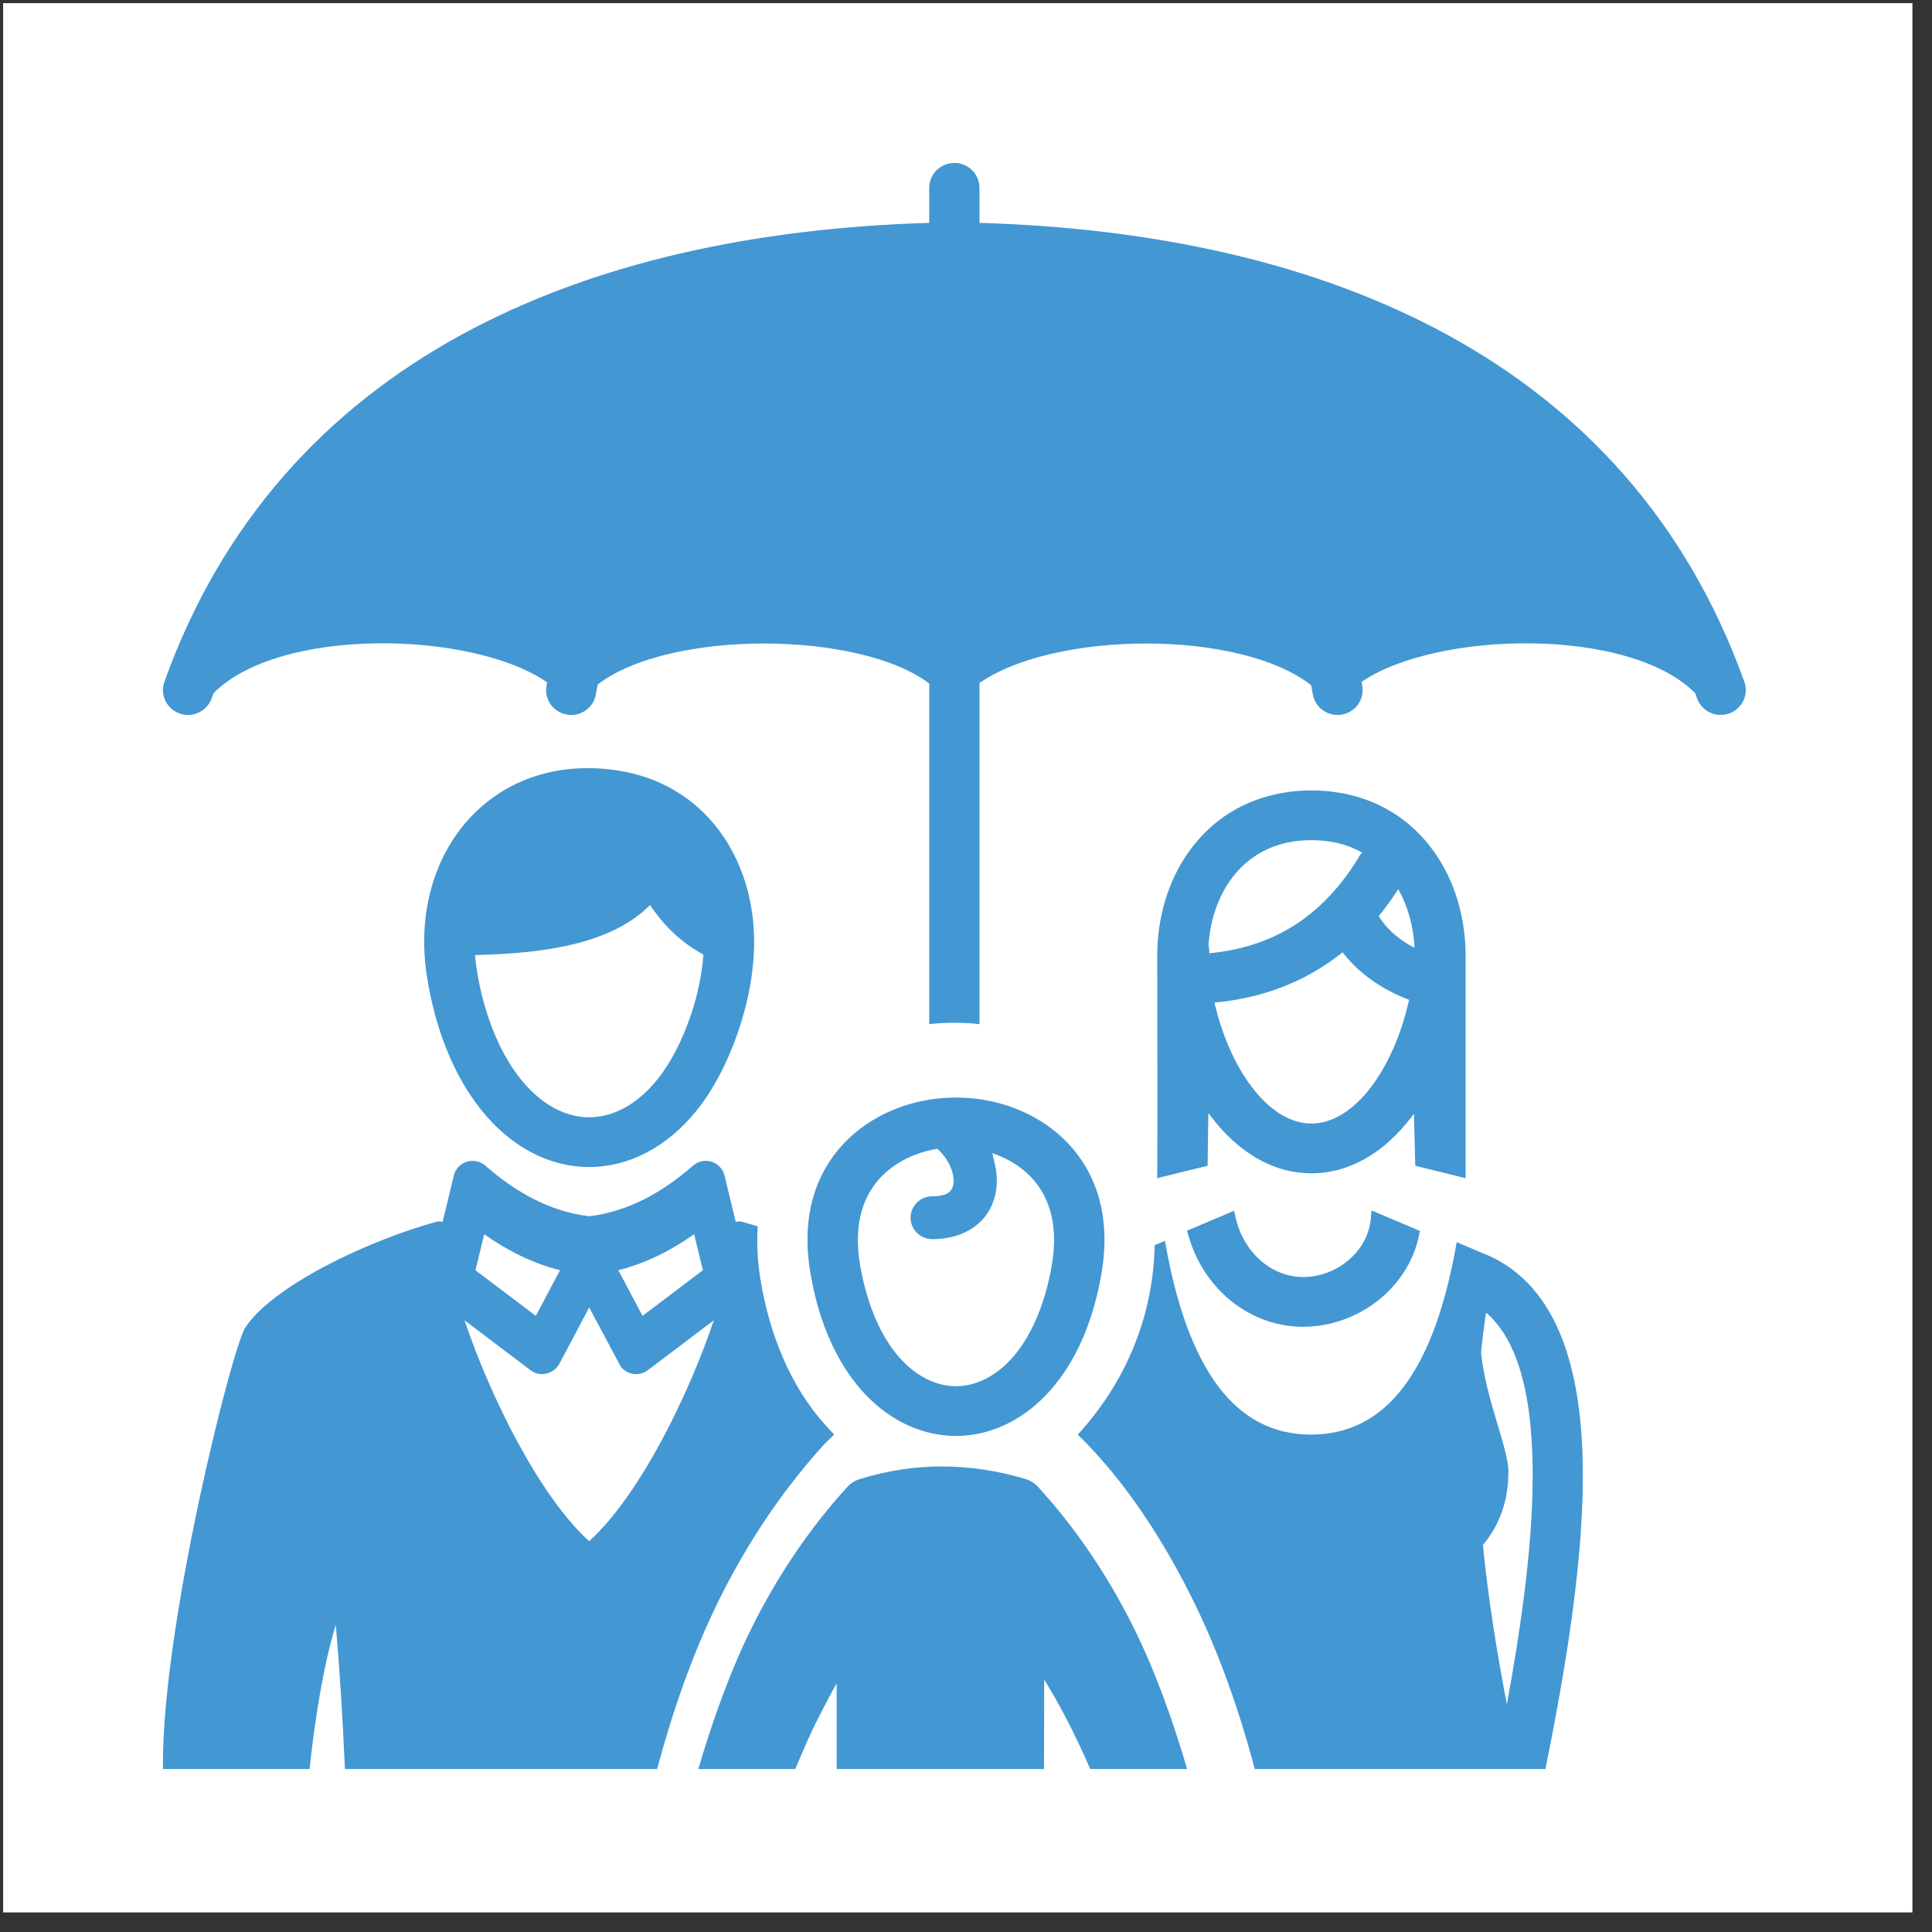 <?xml version="1.0" encoding="UTF-8"?>
<svg width="83px" height="83px" viewBox="0 0 83 83" version="1.1" xmlns="http://www.w3.org/2000/svg" xmlns:xlink="http://www.w3.org/1999/xlink">
    <rect x="0" y="0" width="83" height="83" fill="#333333" stroke="none"/>
    <title>icon1</title>
    <g id="Page-1" stroke="none" stroke-width="1" fill="none" fill-rule="evenodd">
        <g id="SzabóEdit" transform="translate(-1304, -2719)">
            <g id="H3_v2" transform="translate(-26, 2133)">
                <g id="icons2" transform="translate(1000.135, 193.135)">
                    <g id="icon1" transform="translate(330, 393)">
                        <polygon id="Rectangle" fill="#FFFFFF" points="0 4.55326813e-15 82.024 2.64089552e-13 82.024 82.024 4.16624034e-13 82.024"></polygon>
                        <g id="Family-Life-Insurance" transform="translate(6.865, 6.865)" fill="#4397D3">
                            <path d="M46.019,45.014 C46.039,45.103 46.053,45.164 46.057,45.181 C46.209,45.977 46.601,46.658 47.139,47.137 C47.651,47.593 48.296,47.862 48.986,47.862 C49.716,47.862 50.44,47.577 50.988,47.09 C51.491,46.644 51.84,46.027 51.897,45.308 L51.921,45 L54,45.881 C53.811,47.009 53.23,47.969 52.433,48.677 C51.493,49.512 50.246,50 48.986,50 C47.745,50 46.595,49.527 45.694,48.724 C44.885,48.004 44.28,47.016 44,45.869 L46.019,45.014 Z" id="Path" fill-rule="nonzero"></path>
                            <path d="M56.706,59.369 C57.402,58.551 57.802,57.508 57.802,56.22 C57.802,55.232 56.83,53.111 56.626,51.108 C56.682,50.532 56.754,49.959 56.843,49.39 C58.464,50.787 58.933,53.751 58.832,57.249 C58.751,60.063 58.289,63.208 57.736,66.216 C57.298,63.942 56.932,61.649 56.706,59.369 M51.418,29.755 C51.446,29.708 51.477,29.664 51.511,29.624 C51.088,29.386 50.605,29.22 50.067,29.143 C49.844,29.111 49.601,29.094 49.34,29.094 C49.079,29.094 48.837,29.111 48.613,29.143 C47.418,29.313 46.502,29.925 45.884,30.776 C45.316,31.56 44.989,32.551 44.917,33.605 C44.94,33.69 44.951,33.779 44.951,33.87 L44.95,33.952 C46.14,33.841 47.227,33.528 48.2,32.993 C49.449,32.307 50.528,31.243 51.418,29.755 Z M53.535,35.954 C52.882,35.704 52.297,35.386 51.782,34.998 C51.361,34.681 50.992,34.319 50.677,33.911 C50.23,34.271 49.759,34.585 49.267,34.856 C48.028,35.536 46.659,35.933 45.173,36.072 C45.507,37.5 46.067,38.763 46.782,39.703 C47.52,40.672 48.407,41.268 49.34,41.268 C50.273,41.268 51.161,40.672 51.899,39.703 C52.633,38.738 53.204,37.431 53.535,35.954 Z M52.23,32.36 C52.464,32.728 52.76,33.044 53.114,33.311 C53.312,33.461 53.531,33.596 53.77,33.718 C53.724,32.805 53.487,31.934 53.069,31.2 C52.803,31.614 52.523,32.001 52.23,32.36 Z M42.716,43.615 C42.733,40.462 42.716,37.196 42.716,34.049 C42.716,32.407 43.19,30.805 44.109,29.54 C45.057,28.233 46.467,27.293 48.306,27.031 C48.645,26.982 48.99,26.957 49.34,26.957 C49.69,26.957 50.035,26.982 50.374,27.03 C52.214,27.293 53.623,28.233 54.572,29.54 C55.49,30.805 55.963,32.407 55.963,34.049 L55.963,43.615 L53.801,43.081 L53.744,40.845 C53.712,40.888 53.681,40.93 53.649,40.973 C52.502,42.48 51.016,43.406 49.34,43.406 C47.663,43.406 46.178,42.48 45.031,40.973 C44.991,40.921 44.951,40.867 44.912,40.813 L44.879,43.081 L42.716,43.615 Z M19.565,47.57 C20.739,47.273 21.823,46.729 22.821,46.022 L23.196,47.571 L20.604,49.531 L19.565,47.57 Z M17.058,47.57 L16.019,49.531 L13.427,47.571 L13.802,46.022 C14.79,46.722 15.876,47.271 17.058,47.57 Z M12.957,49.721 L15.792,51.865 C16.225,52.192 16.824,52.013 17.052,51.548 L18.311,49.17 L19.669,51.712 C19.947,52.071 20.467,52.14 20.83,51.866 L23.666,49.721 C22.572,52.976 20.467,57.253 18.311,59.213 C16.155,57.252 14.051,52.975 12.957,49.721 Z M19.462,26.089 C14.128,25.321 10.56,29.638 11.327,34.845 C11.673,37.19 12.505,39.215 13.655,40.66 C16.282,43.962 20.34,43.962 22.967,40.66 C24.306,38.978 25.398,36.045 25.398,33.469 C25.399,29.871 23.279,26.638 19.462,26.089 Z M13.406,34.029 C13.42,34.199 13.439,34.371 13.465,34.544 C13.61,35.527 13.857,36.448 14.19,37.279 C14.511,38.08 14.904,38.776 15.353,39.341 C15.635,39.694 15.933,39.991 16.243,40.232 C16.9,40.743 17.615,40.999 18.311,40.999 C19.008,40.999 19.723,40.743 20.38,40.232 C20.689,39.991 20.988,39.694 21.269,39.341 C21.815,38.655 22.316,37.685 22.681,36.606 C22.964,35.767 23.158,34.873 23.217,34.009 C22.4,33.562 21.623,32.92 20.928,31.881 C19.308,33.507 16.547,33.962 13.406,34.029 Z M18.311,45.25 C16.628,45.052 15.149,44.214 13.849,43.077 C13.386,42.673 12.634,42.888 12.491,43.525 L12.013,45.501 C11.932,45.469 11.84,45.463 11.749,45.488 C8.699,46.329 4.613,48.304 3.506,50.085 C2.872,51.304 0,62.8 0,68.749 L0,69 L6.299,69 C6.528,66.862 6.881,64.597 7.426,62.801 C7.597,64.771 7.723,66.862 7.819,69 L21.23,69 C21.871,66.595 22.729,64.093 23.862,61.791 C25.043,59.392 26.522,57.149 28.313,55.152 L28.395,55.061 L28.419,55.039 L28.43,55.027 C28.443,55.014 28.456,55.002 28.469,54.989 L28.835,54.629 L28.488,54.251 C26.911,52.529 26.036,50.218 25.667,47.949 C25.546,47.2 25.503,46.44 25.552,45.688 C25.321,45.615 25.095,45.548 24.874,45.487 C24.782,45.462 24.69,45.469 24.61,45.5 L24.132,43.525 C23.989,42.887 23.236,42.673 22.774,43.077 C21.474,44.214 19.995,45.052 18.311,45.25 Z M33.274,42.353 L33.363,42.444 C33.624,42.703 33.831,43.032 33.922,43.388 C33.97,43.577 33.992,43.792 33.933,43.98 C33.896,44.099 33.819,44.199 33.709,44.263 C33.521,44.372 33.264,44.394 33.05,44.394 C32.536,44.394 32.119,44.806 32.119,45.314 C32.119,45.822 32.536,46.234 33.05,46.234 C33.608,46.234 34.162,46.124 34.646,45.842 C35.169,45.539 35.528,45.088 35.706,44.518 C35.86,44.026 35.856,43.496 35.737,42.997 L35.629,42.54 C35.934,42.642 36.227,42.775 36.501,42.94 C38.085,43.897 38.483,45.533 38.2,47.27 C37.927,48.949 37.213,50.992 35.729,52.006 C35.235,52.343 34.674,52.552 34.069,52.552 C33.464,52.552 32.903,52.343 32.409,52.006 C30.925,50.992 30.211,48.949 29.938,47.27 C29.655,45.533 30.054,43.897 31.638,42.94 C32.134,42.64 32.697,42.446 33.274,42.353 Z M31.18,53.764 C29.595,52.682 28.293,50.624 27.803,47.61 C27.29,44.455 28.577,42.284 30.51,41.116 C31.573,40.474 32.826,40.152 34.07,40.152 C35.314,40.152 36.566,40.474 37.629,41.116 C39.562,42.284 40.849,44.455 40.336,47.61 C39.846,50.624 38.544,52.682 36.959,53.764 C36.056,54.381 35.066,54.689 34.07,54.689 C33.074,54.689 32.083,54.381 31.18,53.764 Z M57.071,46.996 C60.219,48.513 61.125,52.527 60.987,57.307 C60.879,61.036 60.147,65.259 59.393,69 L46.907,69 C46.269,66.595 45.409,64.093 44.276,61.791 C43.022,59.244 41.374,56.651 39.302,54.631 C41.341,52.406 42.544,49.589 42.605,46.495 L43.047,46.309 C44.004,51.795 46.039,54.631 49.319,54.631 C52.598,54.631 54.624,51.851 55.581,46.365 L57.071,46.996 Z" id="Shape"></path>
                            <path d="M39.838,69 C39.499,68.218 39.136,67.451 38.746,66.71 C38.466,66.179 38.171,65.659 37.86,65.156 C37.856,66.279 37.853,67.697 37.851,69 L28.945,69 L28.945,65.318 C28.677,65.775 28.45,66.249 28.193,66.734 C27.805,67.466 27.501,68.218 27.164,69 L23,69 C23.612,66.915 24.385,64.749 25.318,62.882 C26.44,60.639 27.801,58.637 29.402,56.879 L29.405,56.876 C29.542,56.725 29.72,56.61 29.932,56.545 C31.12,56.175 32.31,55.996 33.5,56 C34.694,56.004 35.881,56.187 37.059,56.54 L37.059,56.541 C37.26,56.601 37.448,56.714 37.598,56.879 C39.2,58.637 40.561,60.639 41.682,62.882 C42.616,64.749 43.39,66.915 44,69 L39.838,69 Z" id="Path" fill-rule="nonzero"></path>
                            <path d="M65.827,22.779 C62.985,19.91 54.694,20.103 51.493,22.295 L51.523,22.461 C51.626,23.044 51.233,23.598 50.647,23.699 C50.061,23.801 49.502,23.411 49.4,22.829 C49.376,22.697 49.352,22.566 49.327,22.434 C46.248,20.033 38.315,20.097 35.079,22.342 L35.079,36.999 C34.809,36.96 34.364,36.94 34.005,36.94 C33.643,36.94 33.191,36.96 32.921,37 L32.921,22.651 L32.921,22.645 L32.921,22.366 C29.955,20.107 21.797,20.025 18.679,22.404 C18.652,22.545 18.626,22.687 18.6,22.829 C18.498,23.411 17.939,23.801 17.353,23.699 C16.767,23.598 16.374,23.044 16.477,22.461 L16.504,22.314 C13.328,20.105 5.025,19.897 2.172,22.782 C2.146,22.855 2.119,22.928 2.092,23.001 C1.895,23.557 1.28,23.849 0.719,23.653 C0.158,23.457 -0.136,22.847 0.062,22.29 C5.039,8.426 18.09,3.011 32.921,2.575 L32.921,1.07 C32.921,0.479 33.404,0 34,0 C34.596,0 35.079,0.479 35.079,1.07 L35.079,2.575 C49.911,3.011 62.961,8.426 67.938,22.29 C68.136,22.846 67.842,23.456 67.281,23.653 C66.72,23.849 66.105,23.557 65.907,23 C65.881,22.927 65.854,22.853 65.827,22.779" id="Path"></path>
                        </g>
                    </g>
                </g>
            </g>
        </g>
    </g>
</svg>